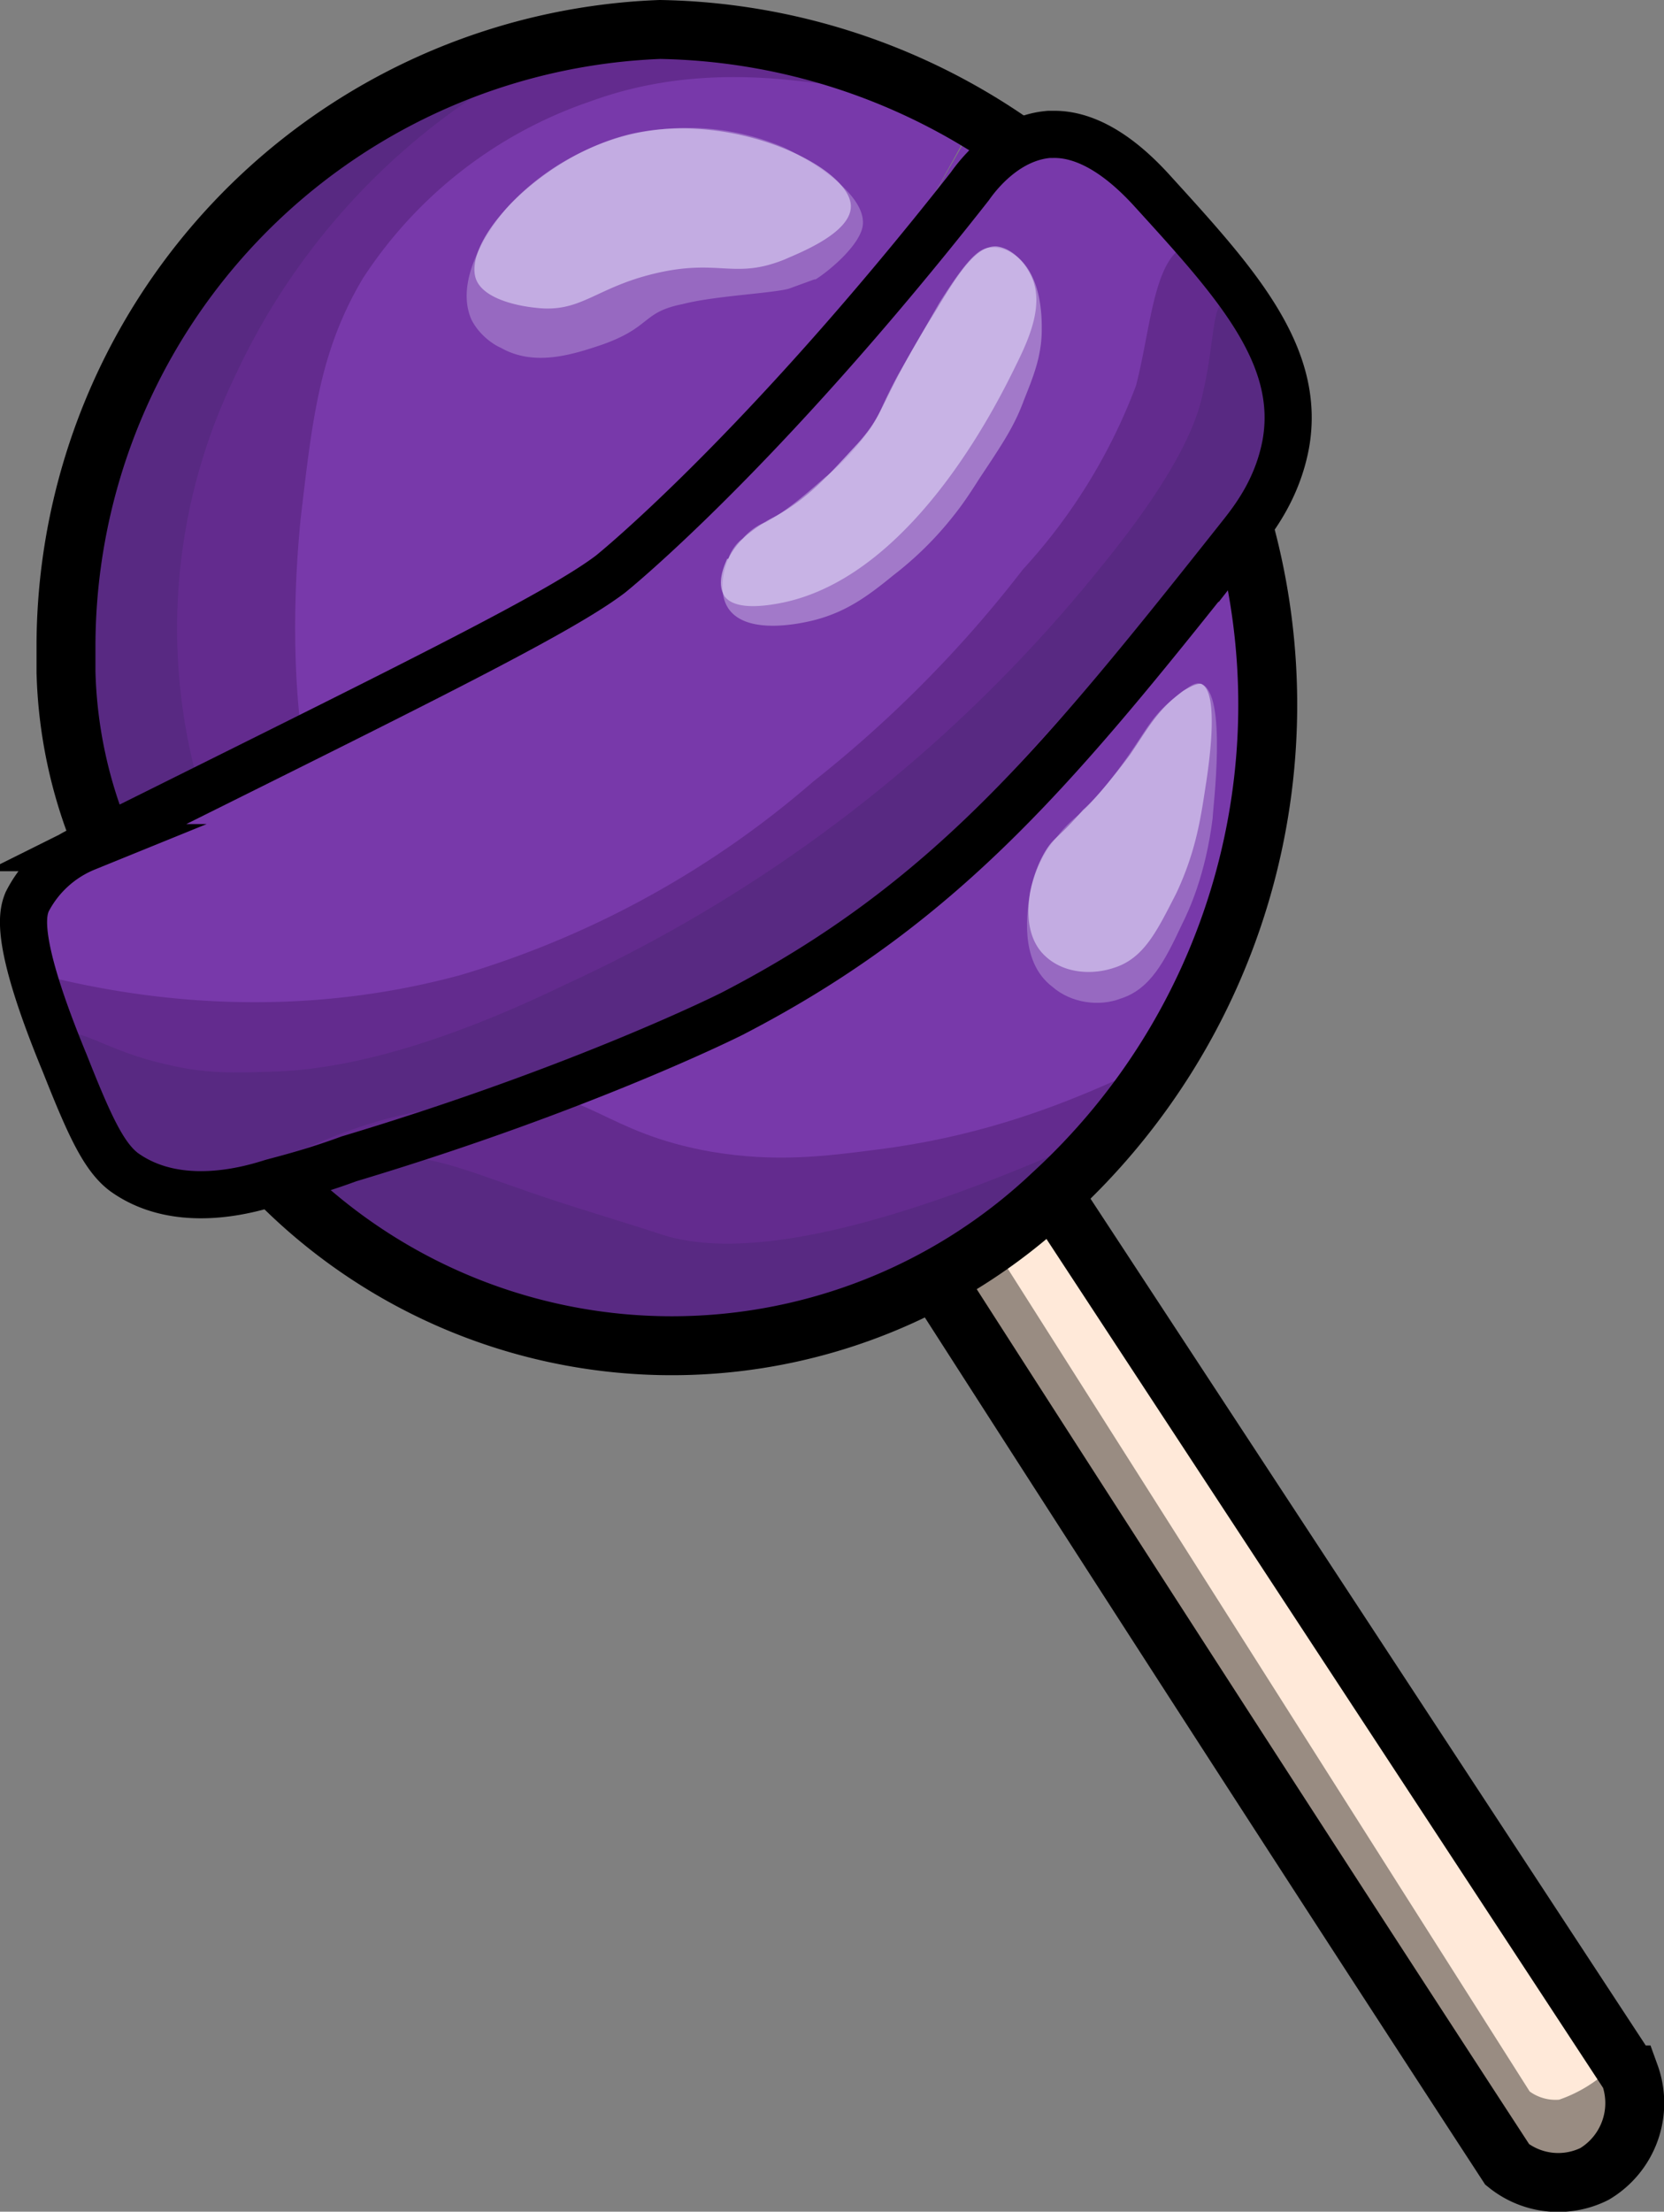 <svg xmlns="http://www.w3.org/2000/svg" viewBox="0 0 141.2 187.6">
  <rect x="0" y="0" width="141.2" height="187.6" fill="#808080" stroke="none"/>
  <path fill="#7839aa" d="M97.7 15.6c1.4 1.3 13.3 13 10 24.5-.4 1.8-1 3.4-2 4.8-2 2.4-5 6-8.8 10.2-12 13.2-20.8 23-34.7 30.5A171.8 171.8 0 0 1 29.8 98l-6.6 1.9c-1.5.5-7.8 2.5-12.5-.9-2-1.5-3-4-5-9.2-2.2-5.3-3.2-8.1-2.4-11.3.9-3.2 3.3-5.2 4.7-6.3 11.3-8.7 29.2-14 44-24 6.9-4.6 13-8.7 18-16.1 2.1-3.3 6.6-11 8.6-14.4l3.3-5.8.8-1.4c1-.3 2.7-.6 4.6-.5 1.3 0 5.2.6 10.4 5.6Z"/>
  <path fill="#7839aa" d="M105.6 44.9a57.8 57.8 0 0 1-16.2 56.4 47 47 0 0 1-66-1.4l6.4-1.9c10-3 21.9-6.7 32.4-12.4C76.1 78 85 68.3 97 55c3.8-4.2 6.7-7.8 8.7-10.2Z"/>
  <path fill="#ffe9d9" d="M138.3 176a7 7 0 0 1-3 8.4 6.9 6.9 0 0 1-7.4-.8c-16.3-25-32.5-50.1-48.6-75.2 3.6-2 7-4.3 10-7l49 74.5Z"/>
  <path fill="#7839aa" d="m80.8 11.4 1 .5-3.2 5.8C76.6 21 72 28.8 69.9 32A56.7 56.7 0 0 1 52 48.3c-14.8 10-32.7 15.2-44 23.9-.9-4.1-1.3-8.4-1.3-12.7C6.7 29.3 29.2 4.9 57 4.9c8.6 0 16.7 2.3 23.7 6.5Z"/>
  <path fill="#632b8e" d="M1.3 82.1c8 2.3 22 4.9 37.8.6A80.7 80.7 0 0 0 69 66.3c9.5-7.5 15.4-14.9 17.8-18a48 48 0 0 0 9.6-15.6c1.3-5 1.5-11.2 4.6-12 .9-.3 1.8 0 2.4.2 3.1 4.6 6.5 11.8 4.9 19.2-.4 1.7-1.3 4.7-9.7 14.7C94 60 90.2 64.4 84 70.3c-10 9.5-19.3 15-22.3 16.8-14.7 8.4-16.6 4.5-32.7 12a23 23 0 0 1-13.4 2.8c-2-.2-4.4-.5-6.8-2.2 0 0-3.5-2.4-7.6-17.6Zm29.5-58.5a37.4 37.4 0 0 1 19.3-15C61 4.6 70.8 7.8 70.9 7c0-.8-11.2-5-23.7-2a43.3 43.3 0 0 0-15.7 7.9c-4.1 3-13.7 10-19.9 23-2.7 5.8-3.5 10.2-5 18-1.5 8.7-.8 11.3.7 12.8 2.4 2.4 6.5 1.9 7.9 1.7 6.1-.8 9.6-5.7 10.3-6.8-.5-4.2-.7-10.3 0-17.5 1-8.5 1.6-14.3 5.3-20.5Z"/>
  <path fill="#632b8e" d="M100.3 89.8c1 1.5-6.7 9.6-16.5 15.5-6.7 4-14.9 9-26 9-4.3 0-12.3-3-28.3-9-4.5-1.7-9-3.5-8.9-5 .2-1.3 3-1.7 8.7-3.2 10.4-2.7 9.7-4.1 13.8-4.4 6.8-.4 8.1 3.4 17.3 5 5.4.9 9.5.4 14.1-.2 15.9-2 24.8-9.1 25.8-7.7Z"/>
  <path d="m85 106.8 44.8 70.6c.4.3 1.3.8 2.5.7a11.9 11.9 0 0 0 4.4-2.7c.2.3 1.9 2.3 1.5 5a6.3 6.3 0 0 1-2.7 4.2 7.8 7.8 0 0 1-9.2-.3L79.2 110l5.9-3Z" opacity=".4"/>
  <path fill="#582982" d="M25.6 99.1c2-.6 5.1-1.3 9-1 3.2.4 5.4 1.3 10 2.9 3.7 1.3 7.5 2.4 11.2 3.6 5.1 1.8 15 1.6 36-7.7-.4.6-1 1.5-2 2.5a37 37 0 0 1-19 11.1 44.3 44.3 0 0 1-27.1.5 42 42 0 0 1-18.2-11.9ZM5.5 87.9c.9-1 3.6 1.3 8.7 2.4 3.3.8 5.8.7 8.8.6 9-.2 19-4.5 25-7.4A125.3 125.3 0 0 0 93.5 48c7-8.6 8.2-12.8 8.6-14.8 1-4.3.7-7.5 2-7.8 1.6-.4 5.2 4.5 5.4 9.6.1 5.5-3.9 9.6-7 12.7-22.6 23.4-18 20.5-23.8 25C67 81.7 61 86.5 50.9 90.5c-12.5 4.9-13.7 1.7-26.1 7.4-2.8 1.2-7.3 4.2-11.2 2.4-2-.9-3.3-2.8-5.2-5.6C7.2 93 4.6 89 5.6 88ZM16.7 66a49 49 0 0 1 3.2-34A57.8 57.8 0 0 1 40.5 8a60 60 0 0 0-8.3 4c-2.4 1.2-7.2 3.6-11.7 8.4-3.8 4-8.4 9-11.6 17.3a62 62 0 0 0-3.3 17.6c-.9 8-1.3 12.2 1 13.7 3 1.8 8.6-2 10-3.1Z"/>
  <g fill="#e1d9f9">
    <path d="M72.2 17.5c0 2.3-4.5 4-5.6 4.5-4.2 1.7-5.5 0-10.6 1.1-5.5 1.2-6.6 3.5-10.6 3-1-.1-4.3-.6-5-2.4-1.2-3.2 5.3-10.4 13-12.3 8.8-2.1 18.8 2.8 18.8 6.1ZM61.7 47.4c-.1.3-1 2-.2 3.2 1 1.3 4 .7 5 .5C77.3 48.8 84.4 34.7 86.2 31c1.2-2.4 2.5-5.4 1.2-7.8-.5-1-1.6-2.2-2.9-2.3-1.5 0-2.8 1.6-5 5.3-5 8-4.2 8.6-6.7 11.4-2.5 2.7-4.2 4.7-7.2 6.3 0 0-1 .5-2 1.3a6.3 6.3 0 0 0-1.8 2.2Zm38.7 11.2c-2.2 1.6-3 3.2-4.5 5.4-1.7 2.3-3.2 4-4 4.7-2.1 2.4-2.3 2.2-3 3.2-1.6 2.4-2.6 7-.2 9.2 1.6 1.5 4 1.6 5.8 1 2.6-.8 3.7-3.2 5.3-6.3 1.7-3.6 2.1-6.5 2.5-9.1.3-1.9 1.2-8.1-.4-8.7-.2 0-.5 0-1.5.6Z" opacity=".6"/>
    <path d="M43.5 17.1c-1 1-5.2 6.1-3.5 10 .7 1.4 2 2.2 2.5 2.4 2.8 1.6 6 .6 8.4-.2 4.4-1.5 3.5-2.8 7-3.5 2.7-.7 7.4-.9 9-1.3l2.2-.8h.1c1-.6 3.7-2.8 4-4.5.4-2.5-3.8-5.3-6.7-6.7a20.8 20.8 0 0 0-23 4.6Z" opacity=".3"/>
    <path d="m79.7 25.7-3.5 6.1c-1.5 2.8-1.4 3.1-2.3 4.5-1.5 2.1-3 3.5-3.9 4.2-1.6 1.4-3.2 2.8-5 3.8-.4.1-1.2.5-2 1.4-.3.2-.9.8-1.2 1.7-.5 1.2-.8 3 0 4.2 1.6 2.4 6.5 1.2 7.3 1 2.7-.7 4.5-2 6.7-3.8a29 29 0 0 0 4.5-4.3c1-1.2 1.6-2 2.8-3.9 2-3 3-4.5 3.8-6.7.8-2 1.5-3.7 1.5-6 0-1 0-4.9-2.5-6.4a3 3 0 0 0-1.8-.5c-1 0-2 .9-4.4 4.7Z" opacity=".4"/>
    <path d="M99.4 59.4c-2 1.7-2.2 2.8-4.6 6-1.3 1.7-2 2.5-2.8 3.3-.8.7-1.5 1.2-2.4 2.4-.4.5-.8 1-1.2 1.8 0 0-.7 1.3-1 2.8-.2 1.4-1 5.8 1.9 8 1.6 1.4 4 1.7 5.8 1 2.5-.8 3.7-3.1 5.2-6.3.6-1.2 2-4.2 2.6-9 0-.7 1.3-10.7-1-11.4-.6-.2-1.2.4-2.5 1.4Z" opacity=".3"/>
  </g>
  <g fill="none" stroke="#000" stroke-miterlimit="10">
    <path stroke-width="5" d="M86.1 12.3A54 54 0 0 0 56 2.5 52.4 52.4 0 0 0 5.6 54.6V57a40 40 0 0 0 3 14.2m14.7 28.7a47 47 0 0 0 66 1.4A56.3 56.3 0 0 0 105.6 45"/>
    <path stroke-width="4" d="M105.4 45.3c1.1-1.4 3-3.9 3.7-7.6 1.4-7.7-4.5-14-11.5-21.7-1.4-1.5-4.6-4.7-8.3-4.6H89c-3.6.3-6 3.4-6.7 4.4-18 22.9-30.5 32.9-30.5 32.9-4.6 3.5-18 10-44.5 23.2a9.7 9.7 0 0 0-5 4.6c-.4 1-1.1 3.3 3.2 13.7 2.1 5.3 3.3 7.9 5 9.2 4.7 3.4 11 1.4 12.6.9 1.5-.4 3.8-1 6.5-2 20-6 32.5-12.3 32.5-12.3 18.4-9.5 28-21.4 43.3-40.7Z"/>
    <path stroke-width="5" d="m89.3 101.3 49 74.7a7 7 0 0 1-3 8.4 6.9 6.9 0 0 1-7.4-.8c-16.3-25-32.5-50.1-48.6-75.2"/>
  </g>
</svg>